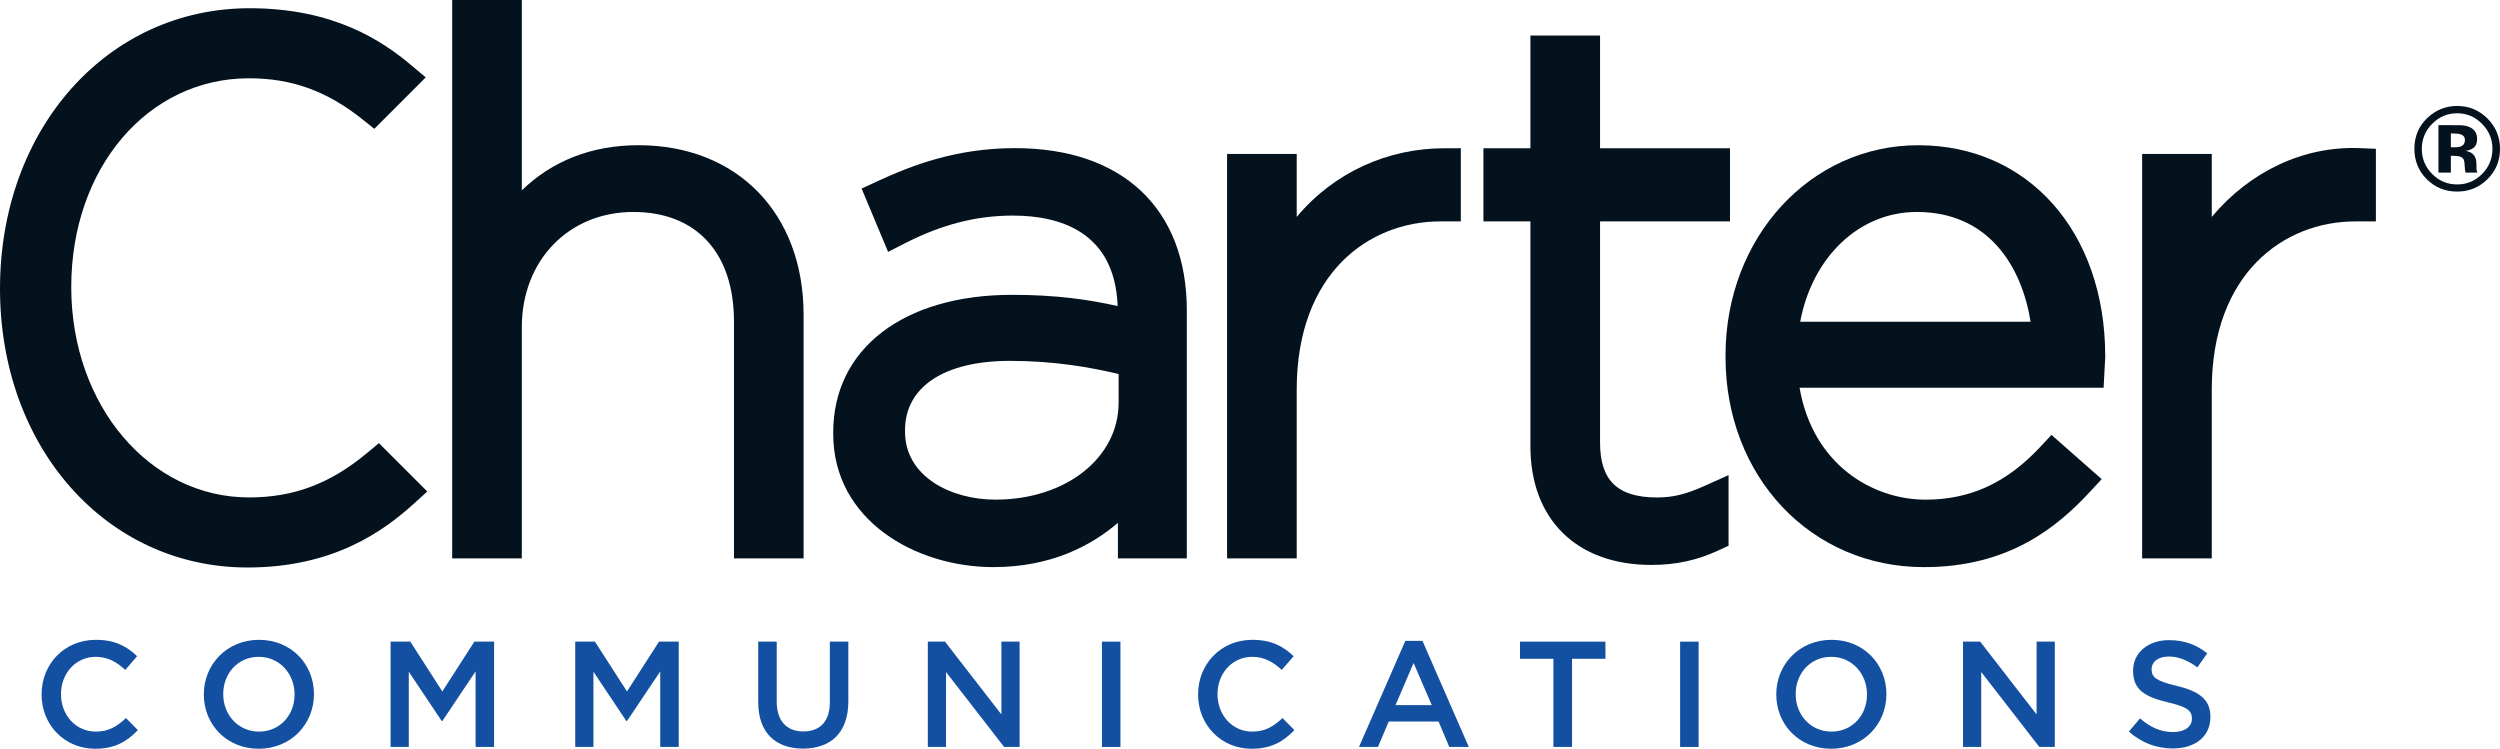 <?xml version="1.0" encoding="UTF-8"?><svg id="b" xmlns="http://www.w3.org/2000/svg" viewBox="0 0 303.158 90.796"><defs><style>.d{fill:#1450a1;}.e{fill:#04121e;}</style></defs><g id="c"><path class="e" d="M301.602,21.766c-1.01.978-2.222,1.465-3.635,1.465-1.461,0-2.691-.5-3.691-1.5-1-1.001-1.5-2.23-1.5-3.691,0-1.516.539-2.777,1.62-3.783,1.014-.938,2.205-1.408,3.571-1.408,1.433,0,2.656.507,3.67,1.521,1.014,1.014,1.521,2.239,1.521,3.67,0,1.475-.518,2.717-1.556,3.726M294.917,15.032c-.827.845-1.239,1.848-1.239,3.008,0,1.203.419,2.224,1.26,3.064.836.841,1.846,1.261,3.029,1.261,1.179,0,2.186-.423,3.022-1.268.835-.85,1.254-1.868,1.254-3.057,0-1.155-.416-2.157-1.247-3.008-.841-.863-1.85-1.296-3.029-1.296-1.193,0-2.209.433-3.05,1.296M295.692,20.928v-5.755c.356,0,.89.001,1.603.004.71.002,1.106.006,1.186.01.455.034.834.133,1.134.296.512.282.768.739.768,1.373,0,.485-.135.834-.406,1.048-.269.216-.601.344-.996.387.362.074.634.185.817.332.339.273.508.704.508,1.29v.515c0,.056.004.112.011.169.007.056.021.112.041.169l.053.162h-1.437c-.046-.183-.079-.448-.095-.796-.016-.347-.048-.582-.095-.705-.075-.201-.215-.342-.422-.422-.113-.047-.285-.078-.515-.092l-.331-.021h-.317v2.036h-1.507ZM298.439,16.307c-.207-.079-.497-.12-.873-.12h-.367v1.67h.585c.352,0,.627-.071.824-.212.197-.141.296-.367.296-.683,0-.314-.155-.532-.465-.655"/><path class="d" d="M5.044,84.228v-.036c0-3.631,2.718-6.605,6.586-6.605,2.354,0,3.777.821,4.999,1.989l-1.441,1.66c-1.022-.949-2.116-1.587-3.576-1.587-2.426,0-4.215,2.006-4.215,4.506v.037c0,2.499,1.77,4.524,4.215,4.524,1.569,0,2.572-.62,3.667-1.642l1.441,1.46c-1.331,1.387-2.791,2.262-5.181,2.262-3.722,0-6.495-2.9-6.495-6.568"/><path class="d" d="M24.716,84.228v-.036c0-3.595,2.774-6.605,6.696-6.605s6.66,2.974,6.66,6.568v.037c0,3.594-2.774,6.604-6.696,6.604s-6.66-2.973-6.66-6.568M35.718,84.228v-.036c0-2.482-1.806-4.543-4.342-4.543s-4.306,2.025-4.306,4.506v.037c0,2.481,1.806,4.524,4.342,4.524s4.306-2.007,4.306-4.488"/><polygon class="d" points="47.362 77.806 49.752 77.806 53.639 83.846 57.525 77.806 59.914 77.806 59.914 90.578 57.67 90.578 57.67 81.418 53.639 87.439 53.566 87.439 49.571 81.456 49.571 90.578 47.362 90.578 47.362 77.806"/><polygon class="d" points="69.754 77.806 72.144 77.806 76.03 83.846 79.916 77.806 82.306 77.806 82.306 90.578 80.062 90.578 80.062 81.418 76.03 87.439 75.957 87.439 71.962 81.456 71.962 90.578 69.754 90.578 69.754 77.806"/><path class="d" d="M91.945,85.158v-7.352h2.244v7.261c0,2.372,1.222,3.631,3.229,3.631,1.989,0,3.211-1.186,3.211-3.54v-7.352h2.245v7.243c0,3.813-2.153,5.729-5.492,5.729-3.32,0-5.437-1.916-5.437-5.62"/><polygon class="d" points="112.511 77.806 114.591 77.806 121.433 86.636 121.433 77.806 123.64 77.806 123.64 90.578 121.761 90.578 114.719 81.492 114.719 90.578 112.511 90.578 112.511 77.806"/><rect class="d" x="133.625" y="77.807" width="2.244" height="12.771"/><path class="d" d="M145.285,84.228v-.036c0-3.631,2.718-6.605,6.586-6.605,2.354,0,3.777.821,4.999,1.989l-1.441,1.66c-1.022-.949-2.116-1.587-3.576-1.587-2.426,0-4.214,2.006-4.214,4.506v.037c0,2.499,1.769,4.524,4.214,4.524,1.569,0,2.573-.62,3.667-1.642l1.442,1.46c-1.332,1.387-2.792,2.262-5.182,2.262-3.722,0-6.495-2.9-6.495-6.568"/><path class="d" d="M170.413,77.715h2.08l5.619,12.863h-2.371l-1.296-3.084h-6.039l-1.313,3.084h-2.299l5.619-12.863ZM173.624,85.506l-2.208-5.108-2.189,5.108h4.397Z"/><polygon class="d" points="188.37 79.886 184.32 79.886 184.32 77.806 194.682 77.806 194.682 79.886 190.632 79.886 190.632 90.577 188.37 90.577 188.37 79.886"/><rect class="d" x="203.737" y="77.807" width="2.244" height="12.771"/><path class="d" d="M215.396,84.228v-.036c0-3.595,2.774-6.605,6.696-6.605s6.66,2.974,6.66,6.568v.037c0,3.594-2.774,6.604-6.696,6.604s-6.66-2.973-6.66-6.568M226.398,84.228v-.036c0-2.482-1.806-4.543-4.342-4.543s-4.306,2.025-4.306,4.506v.037c0,2.481,1.806,4.524,4.342,4.524s4.306-2.007,4.306-4.488"/><polygon class="d" points="238.043 77.806 240.123 77.806 246.965 86.636 246.965 77.806 249.173 77.806 249.173 90.578 247.293 90.578 240.251 81.492 240.251 90.578 238.043 90.578 238.043 77.806"/><path class="d" d="M258.154,88.716l1.35-1.605c1.222,1.058,2.463,1.66,4.032,1.66,1.387,0,2.262-.657,2.262-1.605v-.037c0-.912-.51-1.405-2.883-1.952-2.718-.657-4.25-1.46-4.25-3.813v-.037c0-2.19,1.824-3.703,4.36-3.703,1.861,0,3.339.565,4.634,1.605l-1.204,1.697c-1.15-.858-2.299-1.314-3.466-1.314-1.314,0-2.08.675-2.08,1.515v.036c0,.985.583,1.423,3.046,2.007,2.701.657,4.087,1.624,4.087,3.74v.037c0,2.389-1.879,3.813-4.561,3.813-1.952,0-3.795-.675-5.327-2.044"/><path class="e" d="M44.501,54.94c-4.477,3.722-8.889,5.38-14.309,5.38-12.085,0-21.552-11.202-21.552-25.503,0-14.439,9.267-25.323,21.552-25.323,5.189,0,9.432,1.534,13.757,4.975l1.442,1.15,6.234-6.236-1.723-1.447c-3.533-2.978-9.413-6.938-19.628-6.938C13.014.998,0,15.615,0,34.999c0,19.278,12.907,33.817,30.026,33.817,10.427,0,16.513-4.428,20.184-7.762l1.606-1.454-5.866-5.864-1.449,1.204Z"/><path class="e" d="M77.418,17.609c-5.662,0-10.446,1.893-14.141,5.472V0h-8.444v67.712h8.444v-28.043c0-8.093,5.689-13.965,13.523-13.965,7.64,0,12.202,4.954,12.202,13.26v28.748h8.444v-29.541c0-12.299-8.048-20.562-20.028-20.562"/><path class="e" d="M123.094,17.963c-7.094,0-12.479,2.056-16.811,4.067l-1.802.836,3.213,7.677,1.985-1.014c4.519-2.31,8.699-3.386,13.151-3.386,5.658,0,12.358,1.945,12.7,10.972-3.375-.763-7.363-1.364-12.788-1.364-13.187,0-21.703,6.552-21.703,16.686v.176c0,10.495,10.001,16.157,19.413,16.157,7.001,0,11.867-2.595,15.108-5.368v4.31h8.357v-30.071c0-12.323-7.785-19.678-20.823-19.678M109.747,52.175c0-5.272,4.759-8.415,12.731-8.415,5.422,0,9.767.789,13.169,1.593v3.472c0,6.706-6.419,11.763-14.931,11.763-5.453,0-10.969-2.828-10.969-8.239v-.174Z"/><path class="e" d="M157.244,26.304v-7.637h-8.445v49.047h8.445v-20.474c0-14.085,8.737-20.391,17.397-20.391h2.504v-8.874l-1.984.002c-6.81,0-13.349,2.866-17.917,8.327"/><path class="e" d="M200.943,60.324c-4.783,0-6.916-2.05-6.916-6.652v-26.822h15.758v-8.874h-15.758V4.313h-8.445v13.663h-5.697v8.874h5.697v27.262c0,8.878,5.613,14.393,14.655,14.393,2.994,0,5.516-.547,8.174-1.773l1.201-.555v-8.563l-2.909,1.305c-2.286,1.026-3.847,1.405-5.76,1.405"/><path class="e" d="M232.617,17.61c-13.106,0-23.376,11.198-23.376,25.492v.176c0,14.531,10.351,25.493,24.079,25.493,10.311,0,16.157-4.873,20.098-9.115l1.44-1.553-6.089-5.368-1.368,1.467c-4.071,4.356-8.486,6.387-13.902,6.387-6.461,0-13.67-4.268-15.278-13.572h36.872l.092-1.814.102-1.837v-.175c0-15.062-9.321-25.581-22.67-25.581M232.442,25.704c8.649,0,12.705,6.525,13.794,13.309h-27.94c1.471-7.817,7.118-13.309,14.146-13.309"/><path class="e" d="M286.127,17.963c-6.854-.271-13.356,2.882-17.921,8.342v-7.638h-8.444v49.046h8.444v-20.474c0-14.084,8.739-20.39,17.397-20.39h2.505v-8.807l-1.981-.079Z"/></g></svg>